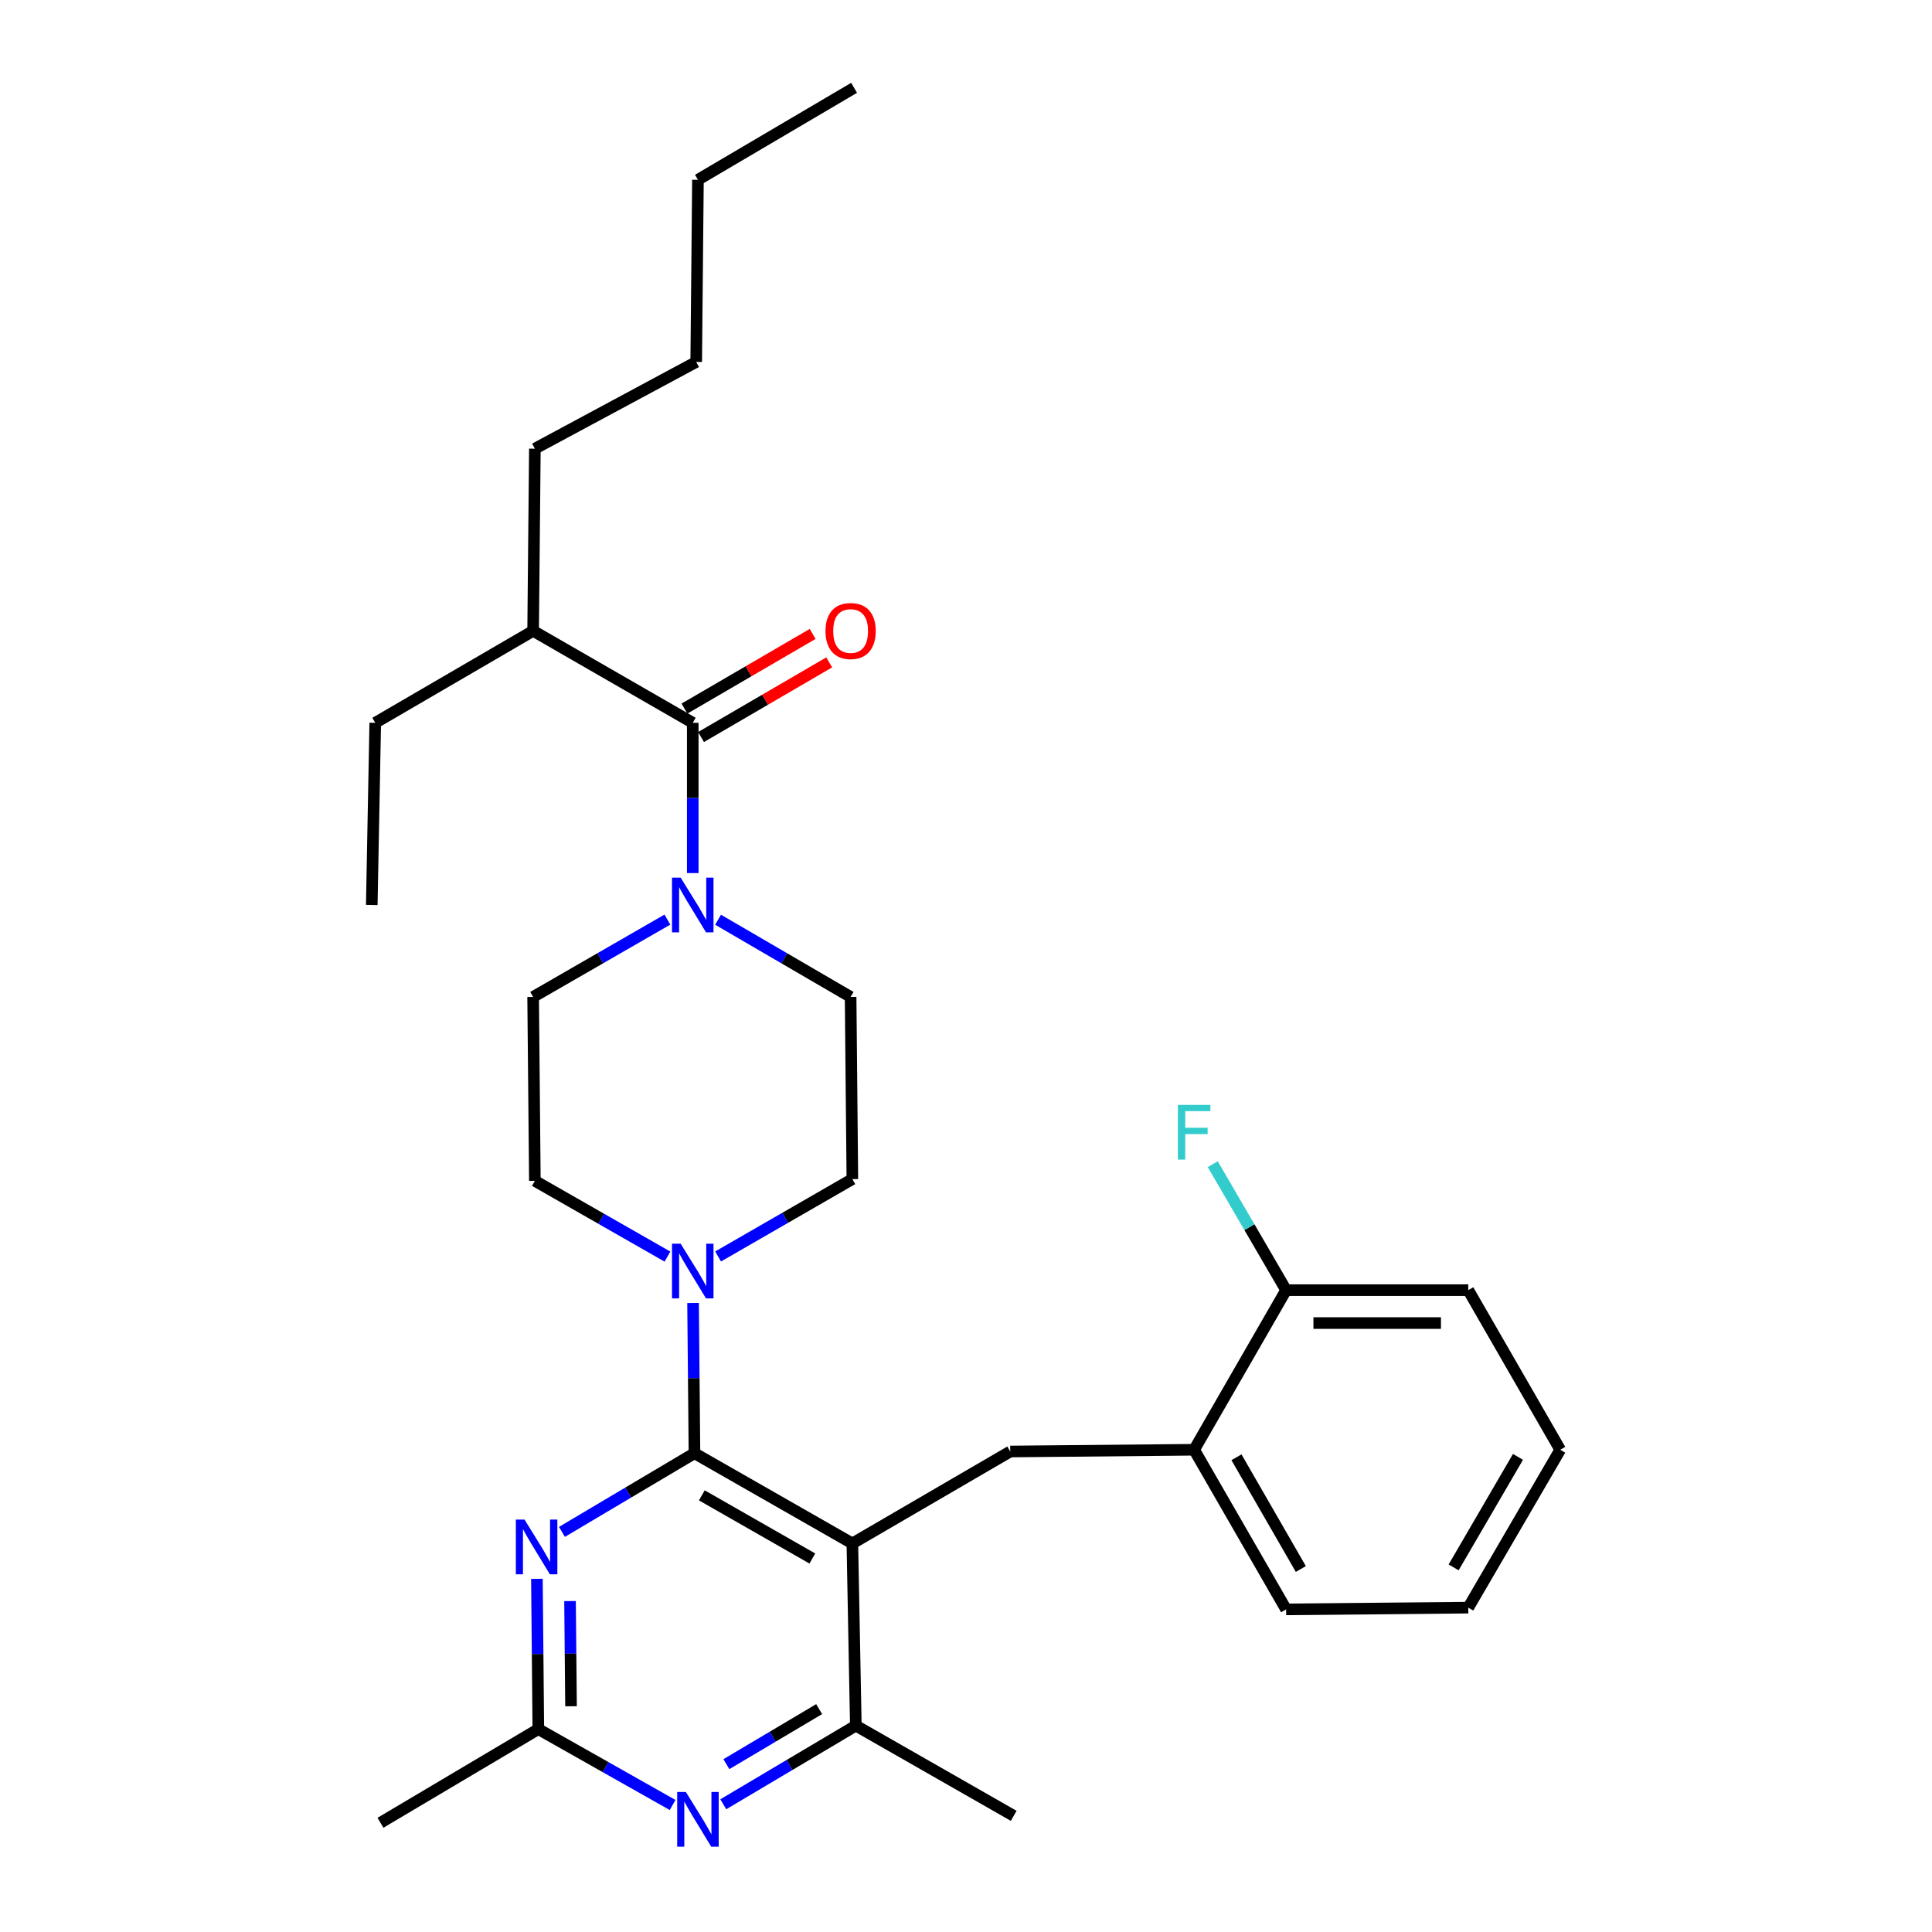 <?xml version='1.0' encoding='iso-8859-1'?>
<svg version='1.1' baseProfile='full'
              xmlns='http://www.w3.org/2000/svg'
                      xmlns:rdkit='http://www.rdkit.org/xml'
                      xmlns:xlink='http://www.w3.org/1999/xlink'
                  xml:space='preserve'
width='1000px' height='1000px' viewBox='0 0 1000 1000'>
<!-- END OF HEADER -->
<rect style='opacity:1.0;fill:#FFFFFF;stroke:none' width='1000' height='1000' x='0' y='0'> </rect>
<path class='bond-0' d='M 371.671,476.051 L 405.975,496.032' style='fill:none;fill-rule:evenodd;stroke:#0000FF;stroke-width:6px;stroke-linecap:butt;stroke-linejoin:miter;stroke-opacity:1' />
<path class='bond-0' d='M 405.975,496.032 L 440.278,516.014' style='fill:none;fill-rule:evenodd;stroke:#000000;stroke-width:6px;stroke-linecap:butt;stroke-linejoin:miter;stroke-opacity:1' />
<path class='bond-1' d='M 358.567,451.901 L 358.567,413.014' style='fill:none;fill-rule:evenodd;stroke:#0000FF;stroke-width:6px;stroke-linecap:butt;stroke-linejoin:miter;stroke-opacity:1' />
<path class='bond-1' d='M 358.567,413.014 L 358.567,374.126' style='fill:none;fill-rule:evenodd;stroke:#000000;stroke-width:6px;stroke-linecap:butt;stroke-linejoin:miter;stroke-opacity:1' />
<path class='bond-2' d='M 345.444,475.978 L 310.695,495.996' style='fill:none;fill-rule:evenodd;stroke:#0000FF;stroke-width:6px;stroke-linecap:butt;stroke-linejoin:miter;stroke-opacity:1' />
<path class='bond-2' d='M 310.695,495.996 L 275.947,516.014' style='fill:none;fill-rule:evenodd;stroke:#000000;stroke-width:6px;stroke-linecap:butt;stroke-linejoin:miter;stroke-opacity:1' />
<path class='bond-3' d='M 275.947,326.531 L 194.227,374.126' style='fill:none;fill-rule:evenodd;stroke:#000000;stroke-width:6px;stroke-linecap:butt;stroke-linejoin:miter;stroke-opacity:1' />
<path class='bond-4' d='M 275.947,326.531 L 276.847,232.239' style='fill:none;fill-rule:evenodd;stroke:#000000;stroke-width:6px;stroke-linecap:butt;stroke-linejoin:miter;stroke-opacity:1' />
<path class='bond-5' d='M 275.947,326.531 L 358.567,374.126' style='fill:none;fill-rule:evenodd;stroke:#000000;stroke-width:6px;stroke-linecap:butt;stroke-linejoin:miter;stroke-opacity:1' />
<path class='bond-6' d='M 362.855,381.488 L 396.029,362.165' style='fill:none;fill-rule:evenodd;stroke:#000000;stroke-width:6px;stroke-linecap:butt;stroke-linejoin:miter;stroke-opacity:1' />
<path class='bond-6' d='M 396.029,362.165 L 429.202,342.842' style='fill:none;fill-rule:evenodd;stroke:#FF0000;stroke-width:6px;stroke-linecap:butt;stroke-linejoin:miter;stroke-opacity:1' />
<path class='bond-6' d='M 354.279,366.765 L 387.453,347.442' style='fill:none;fill-rule:evenodd;stroke:#000000;stroke-width:6px;stroke-linecap:butt;stroke-linejoin:miter;stroke-opacity:1' />
<path class='bond-6' d='M 387.453,347.442 L 420.626,328.119' style='fill:none;fill-rule:evenodd;stroke:#FF0000;stroke-width:6px;stroke-linecap:butt;stroke-linejoin:miter;stroke-opacity:1' />
<path class='bond-7' d='M 194.227,374.126 L 192.428,468.418' style='fill:none;fill-rule:evenodd;stroke:#000000;stroke-width:6px;stroke-linecap:butt;stroke-linejoin:miter;stroke-opacity:1' />
<path class='bond-8' d='M 276.847,232.239 L 360.356,187.342' style='fill:none;fill-rule:evenodd;stroke:#000000;stroke-width:6px;stroke-linecap:butt;stroke-linejoin:miter;stroke-opacity:1' />
<path class='bond-9' d='M 522.898,751.293 L 618.089,750.394' style='fill:none;fill-rule:evenodd;stroke:#000000;stroke-width:6px;stroke-linecap:butt;stroke-linejoin:miter;stroke-opacity:1' />
<path class='bond-10' d='M 522.898,751.293 L 441.178,798.889' style='fill:none;fill-rule:evenodd;stroke:#000000;stroke-width:6px;stroke-linecap:butt;stroke-linejoin:miter;stroke-opacity:1' />
<path class='bond-11' d='M 441.178,798.889 L 442.976,893.18' style='fill:none;fill-rule:evenodd;stroke:#000000;stroke-width:6px;stroke-linecap:butt;stroke-linejoin:miter;stroke-opacity:1' />
<path class='bond-12' d='M 441.178,798.889 L 359.457,752.192' style='fill:none;fill-rule:evenodd;stroke:#000000;stroke-width:6px;stroke-linecap:butt;stroke-linejoin:miter;stroke-opacity:1' />
<path class='bond-12' d='M 420.466,806.678 L 363.262,773.991' style='fill:none;fill-rule:evenodd;stroke:#000000;stroke-width:6px;stroke-linecap:butt;stroke-linejoin:miter;stroke-opacity:1' />
<path class='bond-13' d='M 374.371,933.892 L 408.674,913.536' style='fill:none;fill-rule:evenodd;stroke:#0000FF;stroke-width:6px;stroke-linecap:butt;stroke-linejoin:miter;stroke-opacity:1' />
<path class='bond-13' d='M 408.674,913.536 L 442.976,893.18' style='fill:none;fill-rule:evenodd;stroke:#000000;stroke-width:6px;stroke-linecap:butt;stroke-linejoin:miter;stroke-opacity:1' />
<path class='bond-13' d='M 375.967,913.132 L 399.978,898.883' style='fill:none;fill-rule:evenodd;stroke:#0000FF;stroke-width:6px;stroke-linecap:butt;stroke-linejoin:miter;stroke-opacity:1' />
<path class='bond-13' d='M 399.978,898.883 L 423.99,884.634' style='fill:none;fill-rule:evenodd;stroke:#000000;stroke-width:6px;stroke-linecap:butt;stroke-linejoin:miter;stroke-opacity:1' />
<path class='bond-14' d='M 348.143,934.265 L 313.389,914.627' style='fill:none;fill-rule:evenodd;stroke:#0000FF;stroke-width:6px;stroke-linecap:butt;stroke-linejoin:miter;stroke-opacity:1' />
<path class='bond-14' d='M 313.389,914.627 L 278.636,894.988' style='fill:none;fill-rule:evenodd;stroke:#000000;stroke-width:6px;stroke-linecap:butt;stroke-linejoin:miter;stroke-opacity:1' />
<path class='bond-15' d='M 442.976,893.18 L 524.697,939.876' style='fill:none;fill-rule:evenodd;stroke:#000000;stroke-width:6px;stroke-linecap:butt;stroke-linejoin:miter;stroke-opacity:1' />
<path class='bond-16' d='M 359.457,752.192 L 325.159,772.548' style='fill:none;fill-rule:evenodd;stroke:#000000;stroke-width:6px;stroke-linecap:butt;stroke-linejoin:miter;stroke-opacity:1' />
<path class='bond-16' d='M 325.159,772.548 L 290.861,792.903' style='fill:none;fill-rule:evenodd;stroke:#0000FF;stroke-width:6px;stroke-linecap:butt;stroke-linejoin:miter;stroke-opacity:1' />
<path class='bond-17' d='M 359.457,752.192 L 359.09,713.305' style='fill:none;fill-rule:evenodd;stroke:#000000;stroke-width:6px;stroke-linecap:butt;stroke-linejoin:miter;stroke-opacity:1' />
<path class='bond-17' d='M 359.09,713.305 L 358.723,674.418' style='fill:none;fill-rule:evenodd;stroke:#0000FF;stroke-width:6px;stroke-linecap:butt;stroke-linejoin:miter;stroke-opacity:1' />
<path class='bond-18' d='M 277.902,817.205 L 278.269,856.096' style='fill:none;fill-rule:evenodd;stroke:#0000FF;stroke-width:6px;stroke-linecap:butt;stroke-linejoin:miter;stroke-opacity:1' />
<path class='bond-18' d='M 278.269,856.096 L 278.636,894.988' style='fill:none;fill-rule:evenodd;stroke:#000000;stroke-width:6px;stroke-linecap:butt;stroke-linejoin:miter;stroke-opacity:1' />
<path class='bond-18' d='M 295.05,828.711 L 295.307,855.936' style='fill:none;fill-rule:evenodd;stroke:#0000FF;stroke-width:6px;stroke-linecap:butt;stroke-linejoin:miter;stroke-opacity:1' />
<path class='bond-18' d='M 295.307,855.936 L 295.564,883.16' style='fill:none;fill-rule:evenodd;stroke:#000000;stroke-width:6px;stroke-linecap:butt;stroke-linejoin:miter;stroke-opacity:1' />
<path class='bond-19' d='M 278.636,894.988 L 196.924,943.464' style='fill:none;fill-rule:evenodd;stroke:#000000;stroke-width:6px;stroke-linecap:butt;stroke-linejoin:miter;stroke-opacity:1' />
<path class='bond-20' d='M 371.691,650.34 L 406.434,630.322' style='fill:none;fill-rule:evenodd;stroke:#0000FF;stroke-width:6px;stroke-linecap:butt;stroke-linejoin:miter;stroke-opacity:1' />
<path class='bond-20' d='M 406.434,630.322 L 441.178,610.305' style='fill:none;fill-rule:evenodd;stroke:#000000;stroke-width:6px;stroke-linecap:butt;stroke-linejoin:miter;stroke-opacity:1' />
<path class='bond-21' d='M 345.474,650.419 L 311.16,630.812' style='fill:none;fill-rule:evenodd;stroke:#0000FF;stroke-width:6px;stroke-linecap:butt;stroke-linejoin:miter;stroke-opacity:1' />
<path class='bond-21' d='M 311.16,630.812 L 276.847,611.204' style='fill:none;fill-rule:evenodd;stroke:#000000;stroke-width:6px;stroke-linecap:butt;stroke-linejoin:miter;stroke-opacity:1' />
<path class='bond-22' d='M 441.178,610.305 L 440.278,516.014' style='fill:none;fill-rule:evenodd;stroke:#000000;stroke-width:6px;stroke-linecap:butt;stroke-linejoin:miter;stroke-opacity:1' />
<path class='bond-23' d='M 275.947,516.014 L 276.847,611.204' style='fill:none;fill-rule:evenodd;stroke:#000000;stroke-width:6px;stroke-linecap:butt;stroke-linejoin:miter;stroke-opacity:1' />
<path class='bond-24' d='M 759.977,832.114 L 807.572,750.394' style='fill:none;fill-rule:evenodd;stroke:#000000;stroke-width:6px;stroke-linecap:butt;stroke-linejoin:miter;stroke-opacity:1' />
<path class='bond-24' d='M 752.392,811.281 L 785.709,754.077' style='fill:none;fill-rule:evenodd;stroke:#000000;stroke-width:6px;stroke-linecap:butt;stroke-linejoin:miter;stroke-opacity:1' />
<path class='bond-25' d='M 759.977,832.114 L 665.685,833.014' style='fill:none;fill-rule:evenodd;stroke:#000000;stroke-width:6px;stroke-linecap:butt;stroke-linejoin:miter;stroke-opacity:1' />
<path class='bond-26' d='M 807.572,750.394 L 759.977,667.774' style='fill:none;fill-rule:evenodd;stroke:#000000;stroke-width:6px;stroke-linecap:butt;stroke-linejoin:miter;stroke-opacity:1' />
<path class='bond-27' d='M 759.977,667.774 L 665.685,667.774' style='fill:none;fill-rule:evenodd;stroke:#000000;stroke-width:6px;stroke-linecap:butt;stroke-linejoin:miter;stroke-opacity:1' />
<path class='bond-27' d='M 745.833,684.813 L 679.829,684.813' style='fill:none;fill-rule:evenodd;stroke:#000000;stroke-width:6px;stroke-linecap:butt;stroke-linejoin:miter;stroke-opacity:1' />
<path class='bond-28' d='M 665.685,667.774 L 618.089,750.394' style='fill:none;fill-rule:evenodd;stroke:#000000;stroke-width:6px;stroke-linecap:butt;stroke-linejoin:miter;stroke-opacity:1' />
<path class='bond-29' d='M 665.685,667.774 L 646.699,635.176' style='fill:none;fill-rule:evenodd;stroke:#000000;stroke-width:6px;stroke-linecap:butt;stroke-linejoin:miter;stroke-opacity:1' />
<path class='bond-29' d='M 646.699,635.176 L 627.713,602.577' style='fill:none;fill-rule:evenodd;stroke:#33CCCC;stroke-width:6px;stroke-linecap:butt;stroke-linejoin:miter;stroke-opacity:1' />
<path class='bond-30' d='M 618.089,750.394 L 665.685,833.014' style='fill:none;fill-rule:evenodd;stroke:#000000;stroke-width:6px;stroke-linecap:butt;stroke-linejoin:miter;stroke-opacity:1' />
<path class='bond-30' d='M 639.993,754.281 L 673.31,812.115' style='fill:none;fill-rule:evenodd;stroke:#000000;stroke-width:6px;stroke-linecap:butt;stroke-linejoin:miter;stroke-opacity:1' />
<path class='bond-31' d='M 360.356,187.342 L 361.256,93.05' style='fill:none;fill-rule:evenodd;stroke:#000000;stroke-width:6px;stroke-linecap:butt;stroke-linejoin:miter;stroke-opacity:1' />
<path class='bond-32' d='M 361.256,93.05 L 442.077,45.455' style='fill:none;fill-rule:evenodd;stroke:#000000;stroke-width:6px;stroke-linecap:butt;stroke-linejoin:miter;stroke-opacity:1' />
<path  class='atom-0' d='M 352.307 454.258
L 361.587 469.258
Q 362.507 470.738, 363.987 473.418
Q 365.467 476.098, 365.547 476.258
L 365.547 454.258
L 369.307 454.258
L 369.307 482.578
L 365.427 482.578
L 355.467 466.178
Q 354.307 464.258, 353.067 462.058
Q 351.867 459.858, 351.507 459.178
L 351.507 482.578
L 347.827 482.578
L 347.827 454.258
L 352.307 454.258
' fill='#0000FF'/>
<path  class='atom-3' d='M 427.278 326.611
Q 427.278 319.811, 430.638 316.011
Q 433.998 312.211, 440.278 312.211
Q 446.558 312.211, 449.918 316.011
Q 453.278 319.811, 453.278 326.611
Q 453.278 333.491, 449.878 337.411
Q 446.478 341.291, 440.278 341.291
Q 434.038 341.291, 430.638 337.411
Q 427.278 333.531, 427.278 326.611
M 440.278 338.091
Q 444.598 338.091, 446.918 335.211
Q 449.278 332.291, 449.278 326.611
Q 449.278 321.051, 446.918 318.251
Q 444.598 315.411, 440.278 315.411
Q 435.958 315.411, 433.598 318.211
Q 431.278 321.011, 431.278 326.611
Q 431.278 332.331, 433.598 335.211
Q 435.958 338.091, 440.278 338.091
' fill='#FF0000'/>
<path  class='atom-8' d='M 354.996 927.515
L 364.276 942.515
Q 365.196 943.995, 366.676 946.675
Q 368.156 949.355, 368.236 949.515
L 368.236 927.515
L 371.996 927.515
L 371.996 955.835
L 368.116 955.835
L 358.156 939.435
Q 356.996 937.515, 355.756 935.315
Q 354.556 933.115, 354.196 932.435
L 354.196 955.835
L 350.516 955.835
L 350.516 927.515
L 354.996 927.515
' fill='#0000FF'/>
<path  class='atom-11' d='M 271.486 786.527
L 280.766 801.527
Q 281.686 803.007, 283.166 805.687
Q 284.646 808.367, 284.726 808.527
L 284.726 786.527
L 288.486 786.527
L 288.486 814.847
L 284.606 814.847
L 274.646 798.447
Q 273.486 796.527, 272.246 794.327
Q 271.046 792.127, 270.686 791.447
L 270.686 814.847
L 267.006 814.847
L 267.006 786.527
L 271.486 786.527
' fill='#0000FF'/>
<path  class='atom-13' d='M 352.307 643.741
L 361.587 658.741
Q 362.507 660.221, 363.987 662.901
Q 365.467 665.581, 365.547 665.741
L 365.547 643.741
L 369.307 643.741
L 369.307 672.061
L 365.427 672.061
L 355.467 655.661
Q 354.307 653.741, 353.067 651.541
Q 351.867 649.341, 351.507 648.661
L 351.507 672.061
L 347.827 672.061
L 347.827 643.741
L 352.307 643.741
' fill='#0000FF'/>
<path  class='atom-26' d='M 609.669 571.893
L 626.509 571.893
L 626.509 575.133
L 613.469 575.133
L 613.469 583.733
L 625.069 583.733
L 625.069 587.013
L 613.469 587.013
L 613.469 600.213
L 609.669 600.213
L 609.669 571.893
' fill='#33CCCC'/>
</svg>
